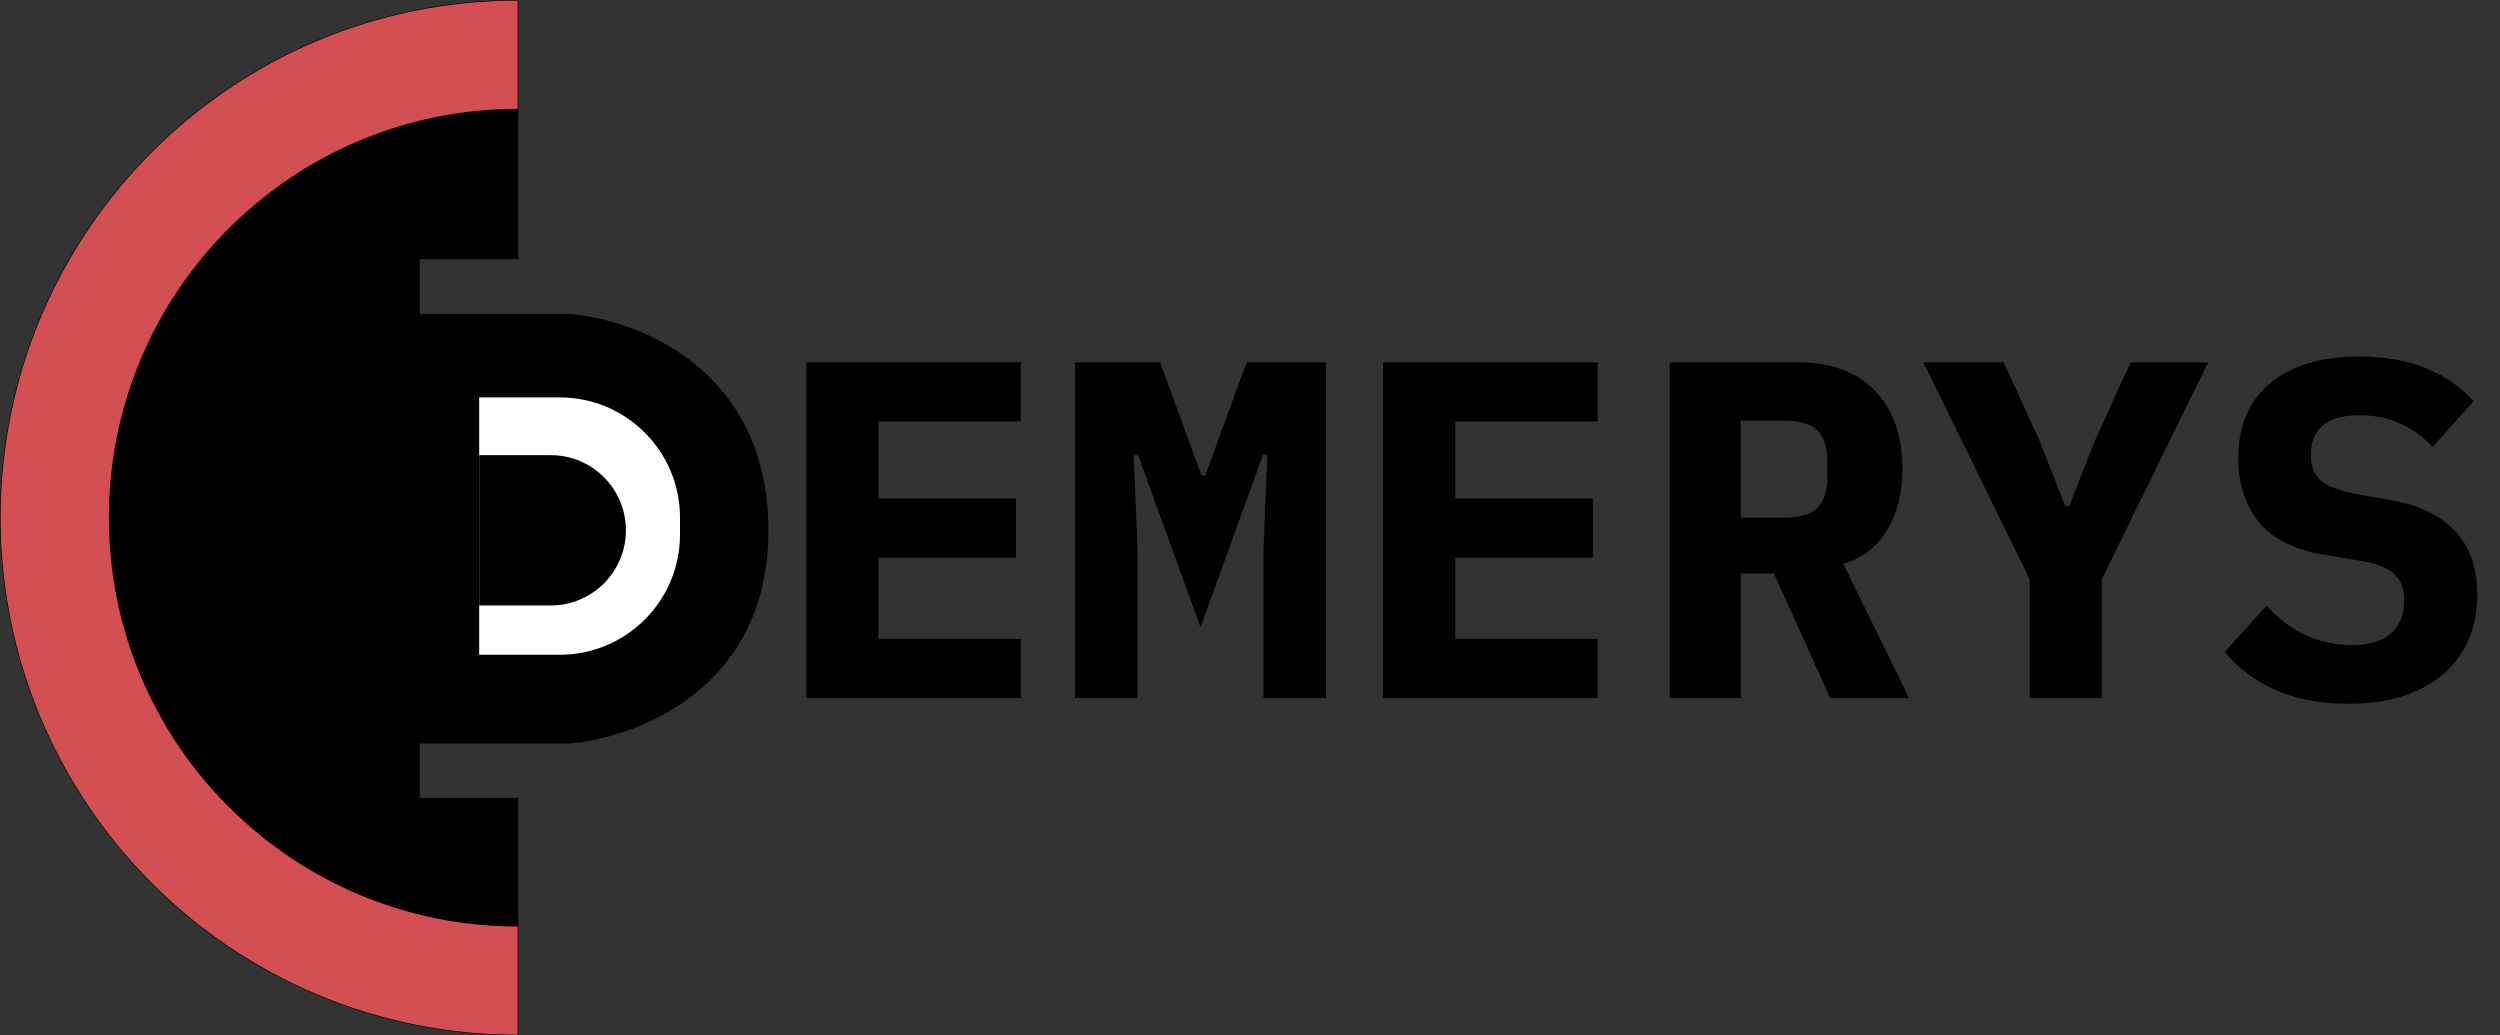<svg width="2079" height="861" viewBox="0 0 2079 861" fill="none" xmlns="http://www.w3.org/2000/svg">
<rect x="0" y="0" width="2079" height="861" fill="#333333" stroke="none"/>
<path fill-rule="evenodd" clip-rule="evenodd" d="M430.489 0.5V215H348.491V261.5H472.487C527.153 265.528 636.883 304.834 638.483 438.563C640.083 572.292 528.486 613.78 472.487 617.808H348.491V664H430.489V860.5C193.011 860.494 0.5 667.979 0.5 430.5C0.5 193.021 193.011 0.506 430.489 0.5Z" fill="black"/>
<path d="M430.489 215V215.5H430.989V215H430.489ZM430.489 0.5H430.989V-1.30534e-05L430.489 0V0.5ZM348.491 215V214.5H347.991V215H348.491ZM348.491 261.5H347.991V262H348.491V261.5ZM472.487 261.5L472.524 261.001L472.506 261H472.487V261.5ZM638.483 438.563L638.983 438.557L638.483 438.563ZM472.487 617.808V618.308H472.505L472.523 618.306L472.487 617.808ZM348.491 617.808V617.308H347.991V617.808H348.491ZM348.491 664H347.991V664.5H348.491V664ZM430.489 664H430.989V663.5H430.489V664ZM430.489 860.5V861H430.989V860.5H430.489ZM430.989 215V0.5H429.989V215H430.989ZM348.491 215.5H430.489V214.5H348.491V215.5ZM348.991 261.5V215H347.991V261.5H348.991ZM472.487 261H348.491V262H472.487V261ZM638.983 438.557C638.181 371.535 610.273 328.136 575.693 301C541.133 273.88 499.933 263.021 472.524 261.001L472.451 261.999C499.707 264.007 540.704 274.815 575.076 301.787C609.427 328.743 637.185 371.862 637.983 438.569L638.983 438.557ZM472.523 618.306C500.602 616.287 542.603 604.881 577.396 577.214C612.21 549.532 639.785 505.584 638.983 438.557L637.983 438.569C638.781 505.271 611.358 548.931 576.773 576.432C542.168 603.949 500.371 615.301 472.452 617.309L472.523 618.306ZM348.491 618.308H472.487V617.308H348.491V618.308ZM348.991 664V617.808H347.991V664H348.991ZM430.489 663.5H348.491V664.5H430.489V663.5ZM430.989 860.5V664H429.989V860.5H430.989ZM430.489 860C193.288 859.994 1 667.702 1 430.5H0C0 668.255 192.735 860.994 430.489 861V860ZM1 430.5C1 193.298 193.288 1.006 430.489 1V0C192.735 0.006 0 192.745 0 430.5H1Z" fill="black"/>
<path fill-rule="evenodd" clip-rule="evenodd" d="M398.5 544.5H465.5C520.728 544.5 565.5 499.728 565.5 444.5V430.5C565.5 375.272 520.728 330.5 465.5 330.5H398.5V544.5Z" fill="white"/>
<path fill-rule="evenodd" clip-rule="evenodd" d="M398.5 503.5H458C492.518 503.5 520.5 475.518 520.5 441C520.5 406.482 492.518 378.5 458 378.5H398.5V503.5Z" fill="black"/>
<path fill-rule="evenodd" clip-rule="evenodd" d="M430.489 770.5C242.717 770.494 90.5 618.273 90.5 430.5C90.5 242.727 242.717 90.506 430.489 90.5V0.5C193.011 0.506 0.5 193.021 0.5 430.5C0.5 667.979 193.011 860.494 430.489 860.5V770.5Z" fill="#D44F53"/>
<path d="M670.5 580.5V301.3H848.9V350.5H730.5V414.5H844.9V463.7H730.5V531.3H848.9V580.5H670.5ZM1050.74 456.1L1053.94 378.1H1050.34L998.344 521.7L946.344 378.1H942.744L945.944 456.1V580.5H893.944V301.3H964.744L999.144 395.3H1002.34L1036.74 301.3H1102.74V580.5H1050.74V456.1ZM1150.19 580.5V301.3H1328.59V350.5H1210.19V414.5H1324.59V463.7H1210.19V531.3H1328.59V580.5H1150.19ZM1447.63 580.5H1388.43V301.3H1496.43C1510.03 301.3 1522.16 303.433 1532.83 307.7C1543.5 311.7 1552.43 317.567 1559.63 325.3C1567.1 333.033 1572.7 342.367 1576.43 353.3C1580.16 364.233 1582.03 376.5 1582.03 390.1C1582.03 409.833 1577.76 426.767 1569.23 440.9C1560.7 455.033 1548.56 464.367 1532.83 468.9L1587.63 580.5H1522.03L1475.23 476.9H1447.63V580.5ZM1482.03 430.5C1496.16 430.5 1505.9 427.833 1511.23 422.5C1516.83 417.167 1519.63 408.367 1519.63 396.1V384.1C1519.63 371.833 1516.83 363.033 1511.23 357.7C1505.9 352.367 1496.16 349.7 1482.03 349.7H1447.63V430.5H1482.03ZM1687.88 580.5V481.7L1599.48 301.3H1666.28L1695.88 366.1L1717.48 420.9H1720.68L1742.28 366.1L1771.88 301.3H1836.28L1747.88 481.7V580.5H1687.88ZM1953.32 585.3C1929.85 585.3 1909.45 581.433 1892.12 573.7C1874.79 565.967 1860.79 555.433 1850.12 542.1L1884.92 503.7C1895.05 514.9 1906.12 523.167 1918.12 528.5C1930.39 533.833 1942.79 536.5 1955.32 536.5C1969.72 536.5 1980.65 533.3 1988.12 526.9C1995.59 520.5 1999.32 511.3 1999.32 499.3C1999.32 489.433 1996.39 481.967 1990.52 476.9C1984.92 471.833 1975.32 468.233 1961.72 466.1L1932.52 461.3C1907.45 457.033 1889.32 447.833 1878.12 433.7C1866.92 419.3 1861.32 401.833 1861.32 381.3C1861.32 354.367 1870.12 333.567 1887.72 318.9C1905.32 303.967 1929.99 296.5 1961.72 296.5C1983.32 296.5 2002.12 299.833 2018.12 306.5C2034.12 313.167 2047.05 322.233 2056.92 333.7L2022.92 371.7C2015.45 363.433 2006.65 357.033 1996.52 352.5C1986.39 347.7 1974.92 345.3 1962.12 345.3C1935.19 345.3 1921.72 356.367 1921.72 378.5C1921.72 388.1 1924.65 395.3 1930.52 400.1C1936.65 404.9 1946.52 408.5 1960.12 410.9L1989.32 416.1C2011.99 420.1 2029.45 428.633 2041.72 441.7C2053.99 454.767 2060.12 472.367 2060.12 494.5C2060.12 507.567 2057.85 519.7 2053.32 530.9C2048.79 541.833 2041.99 551.433 2032.92 559.7C2023.85 567.7 2012.65 573.967 1999.32 578.5C1986.25 583.033 1970.92 585.3 1953.32 585.3Z" fill="black"/>
</svg>
